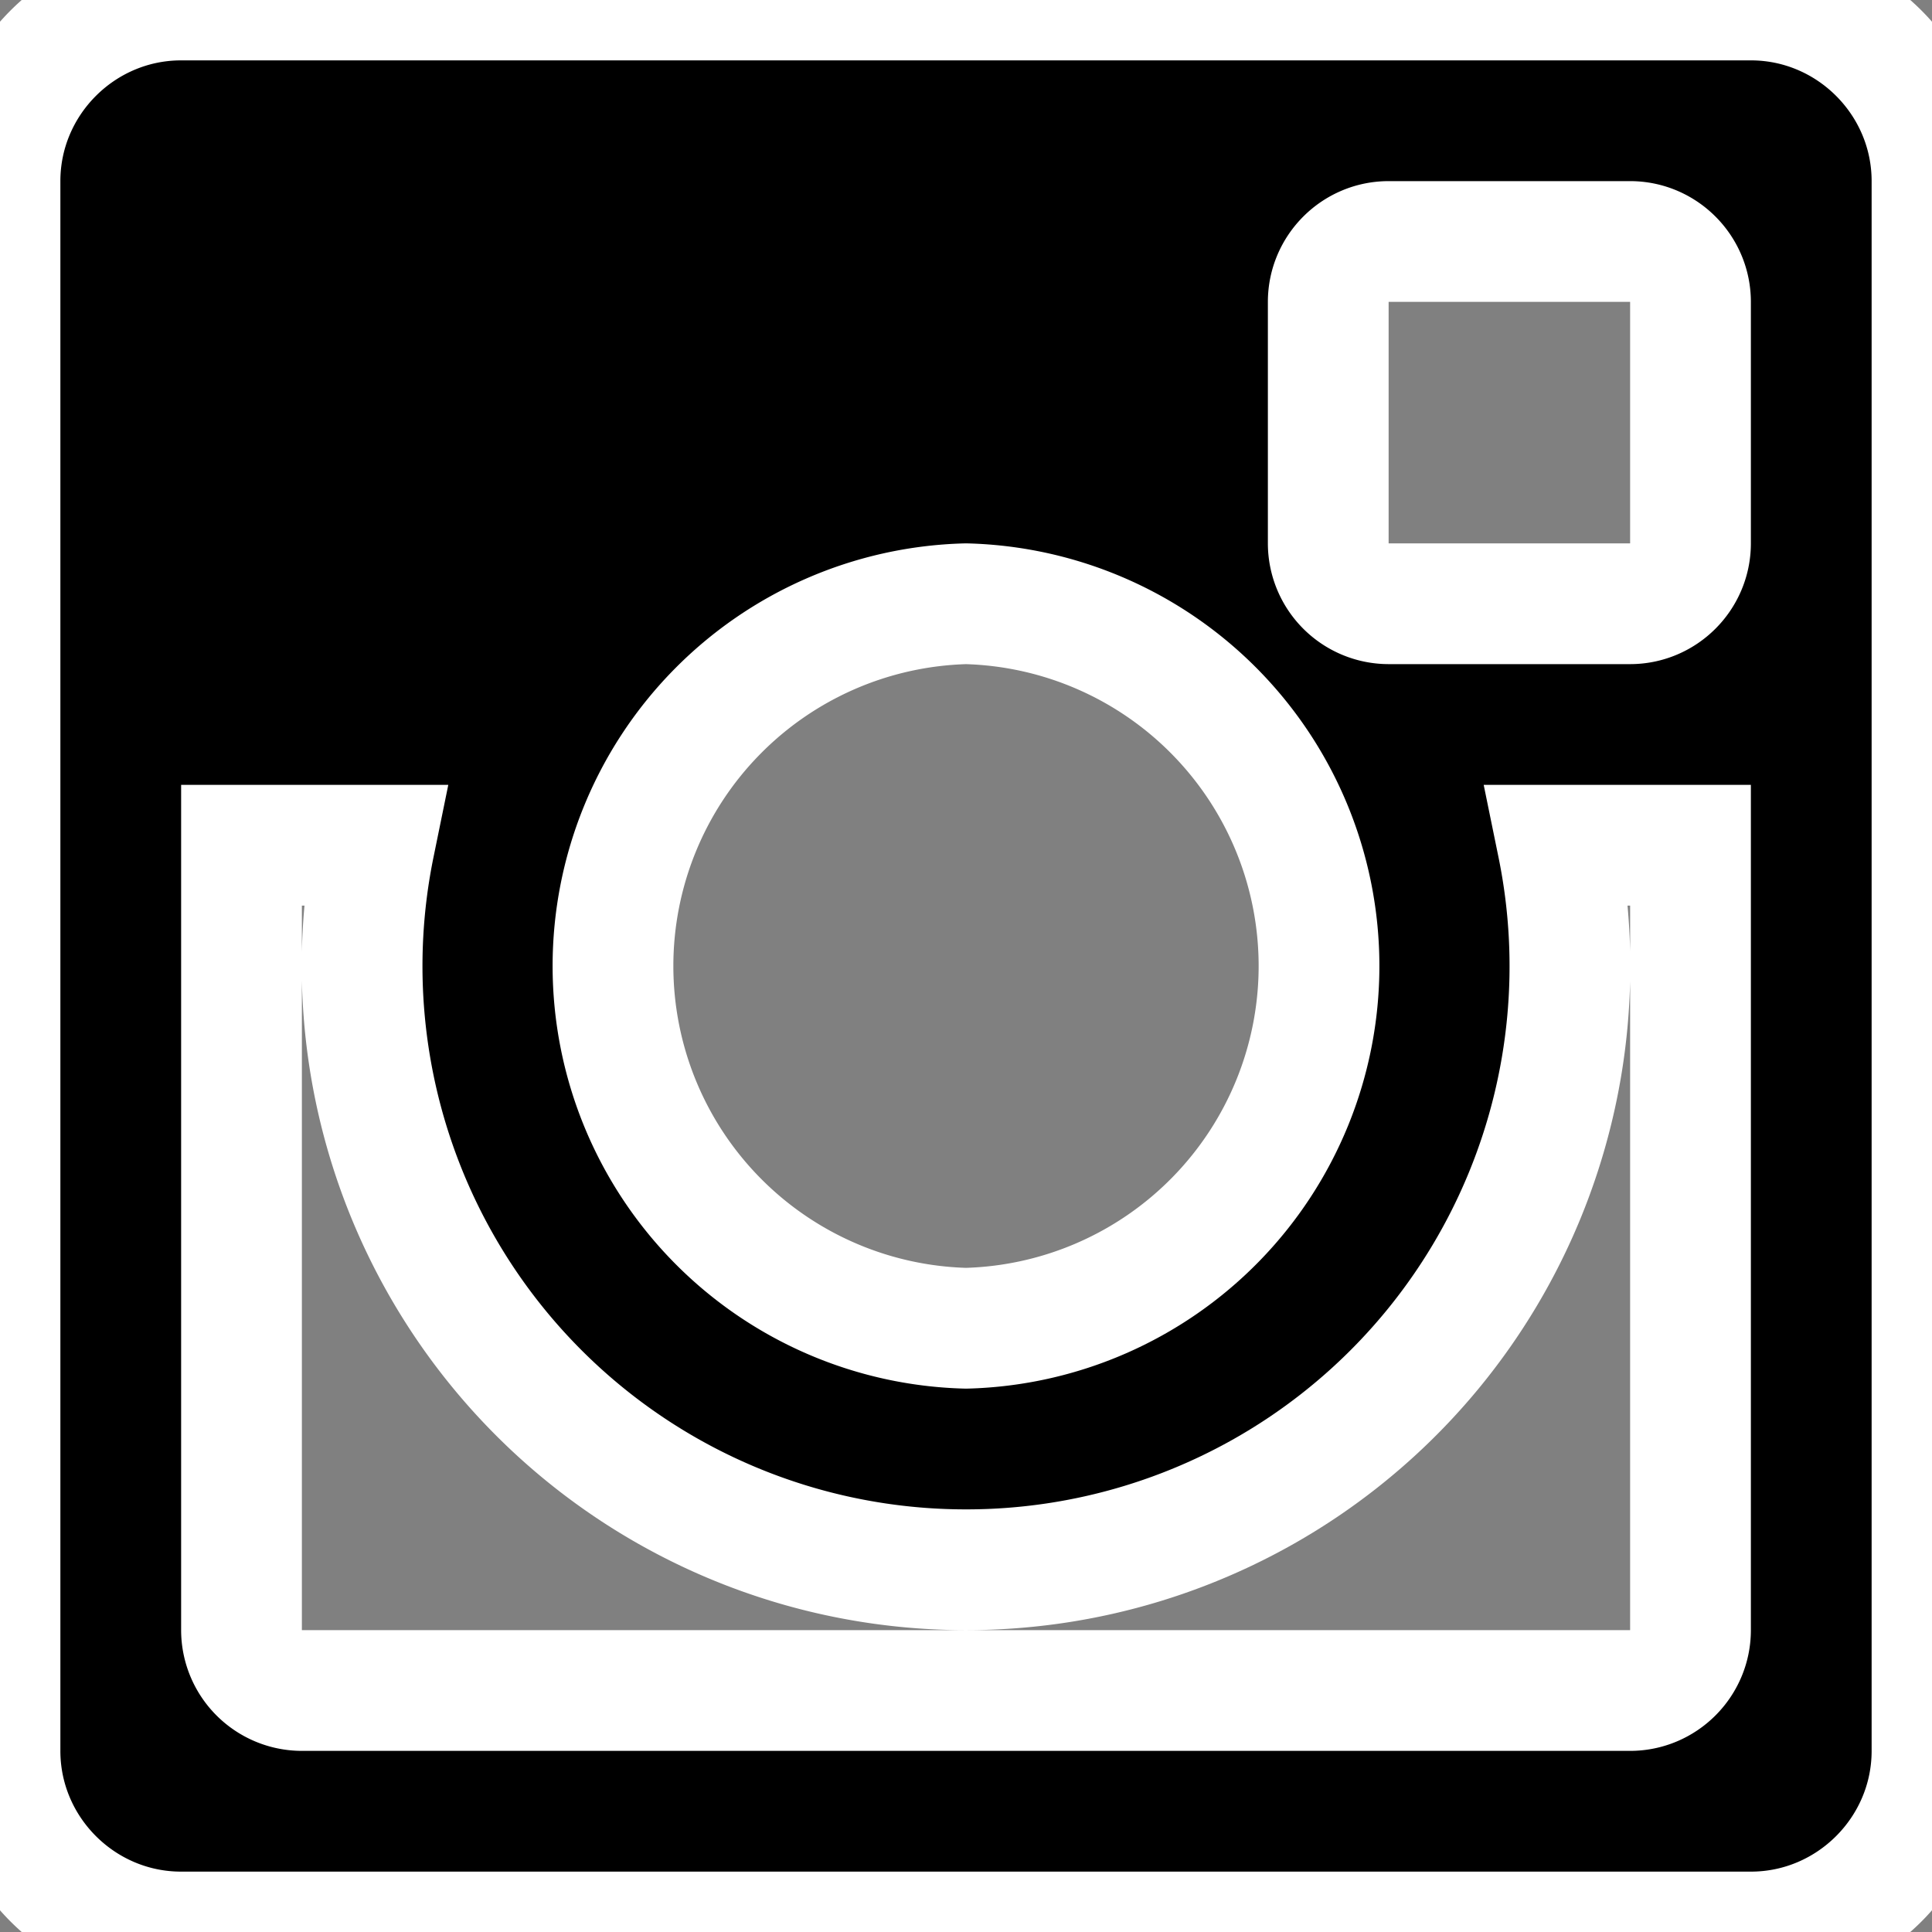 <svg xmlns="http://www.w3.org/2000/svg" width="16" height="16"><rect width="100%" height="100%" fill="#808080" stroke="none"/><path stroke="#FFF" stroke-miterlimit="10" d="M14.5 0h-13C.675 0 0 .675 0 1.5v13c0 .825.675 1.5 1.5 1.5h13c.825 0 1.5-.675 1.5-1.5v-13c0-.825-.675-1.5-1.5-1.5zM11 2.5c0-.275.225-.5.5-.5h2c.275 0 .5.225.5.5v2c0 .275-.225.5-.5.5h-2a.501.501 0 0 1-.5-.5v-2zM8 5a3.001 3.001 0 0 1 0 6 3.001 3.001 0 0 1 0-6zm6 8.5h0c0 .275-.225.5-.5.5h-11a.501.501 0 0 1-.5-.5h0V7h1.1A4.999 4.999 0 0 0 8 13a4.998 4.998 0 0 0 4.9-6H14v6.5z"/></svg>